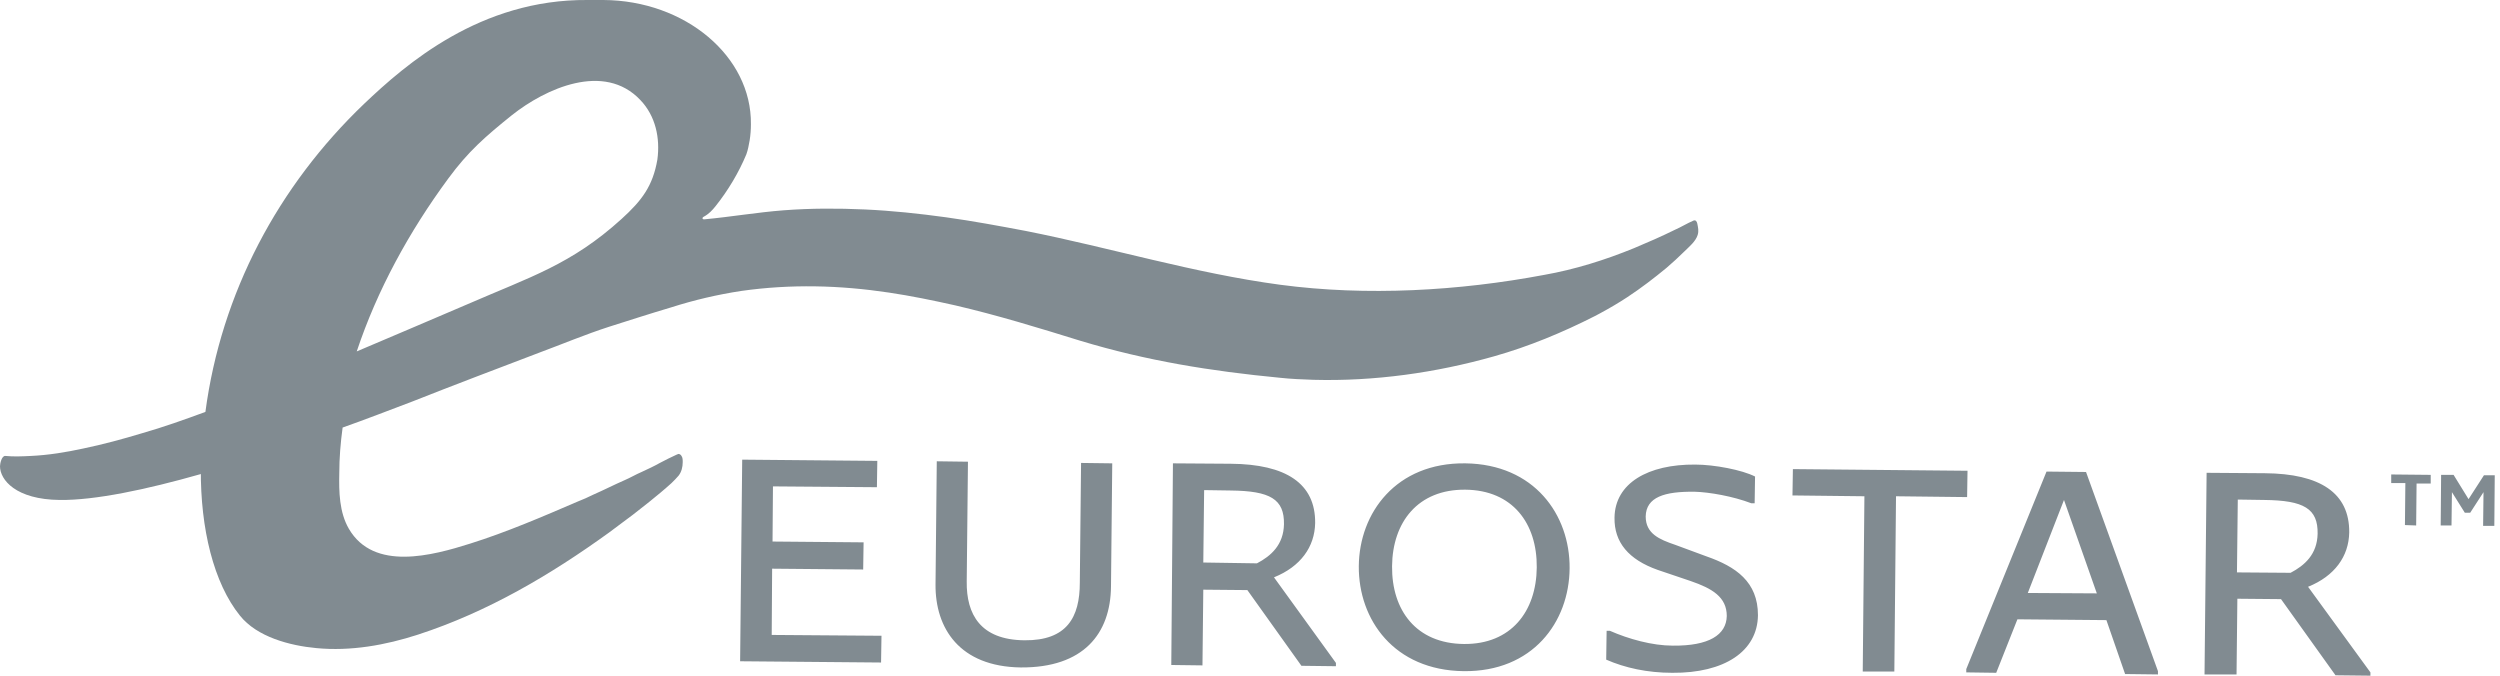 <svg width="148" height="40" viewBox="0 0 148 40" fill="none" xmlns="http://www.w3.org/2000/svg">
<path d="M43.815 39.147L43.938 27.211L51.937 27.284L51.913 28.843L45.759 28.794L45.734 32.059L51.125 32.107L51.1 33.715L45.71 33.666L45.685 37.588L52.184 37.637L52.159 39.221L43.815 39.147ZM55.383 34.592L55.457 27.308L57.303 27.333L57.23 34.422C57.205 36.37 58.042 37.881 60.651 37.905C63.162 37.929 63.925 36.541 63.925 34.495L63.999 27.406L65.845 27.43L65.771 34.714C65.746 37.515 64.146 39.537 60.429 39.513C56.811 39.464 55.359 37.199 55.383 34.592ZM69.34 39.367L69.438 27.43L72.86 27.454C76.134 27.479 77.881 28.624 77.857 30.962C77.832 32.375 76.995 33.545 75.42 34.178L79.087 39.245V39.44L77.044 39.415L73.844 34.933L71.235 34.909L71.186 39.391L69.34 39.367ZM74.411 33.35C75.248 32.911 75.986 32.254 76.011 31.035C76.035 29.549 75.198 29.062 72.86 29.038L71.285 29.014L71.235 33.301L74.411 33.35ZM80.441 33.52C80.466 30.353 82.657 27.381 86.743 27.43C90.829 27.479 92.946 30.475 92.921 33.642C92.896 36.833 90.73 39.781 86.644 39.732C82.534 39.683 80.417 36.687 80.441 33.52ZM90.976 33.593C91.001 30.987 89.549 29.014 86.743 28.989C83.937 28.965 82.435 30.914 82.41 33.52C82.386 36.127 83.838 38.1 86.669 38.124C89.45 38.149 90.952 36.2 90.976 33.593ZM95.087 39.05L95.112 37.345H95.309C96.416 37.832 97.819 38.222 99.025 38.222C101.167 38.246 102.201 37.588 102.225 36.468C102.225 35.347 101.364 34.836 100.084 34.397L98.139 33.739C96.416 33.13 95.555 32.107 95.579 30.646C95.604 28.599 97.573 27.479 100.355 27.503C101.487 27.503 103.136 27.82 103.899 28.21L103.875 29.793H103.678C102.595 29.379 101.192 29.135 100.33 29.111C98.533 29.087 97.45 29.428 97.425 30.573C97.425 31.596 98.238 31.937 99.173 32.254L101.019 32.936C102.767 33.545 104.071 34.446 104.071 36.419C104.047 38.563 102.078 39.854 99.001 39.83C97.524 39.83 96.195 39.537 95.087 39.05ZM110.274 39.756L110.373 29.379L106.114 29.33L106.139 27.771L116.477 27.869L116.453 29.428L112.244 29.379L112.145 39.756H110.274ZM116.403 39.805V39.61L121.154 27.917L123.493 27.942L127.751 39.732V39.927L125.806 39.903L124.699 36.711L119.431 36.663L118.176 39.83L116.403 39.805ZM124.132 35.128L122.188 29.598L120.046 35.104L124.132 35.128ZM130.508 39.927L130.631 27.99L134.077 28.015C137.351 28.039 139.098 29.184 139.074 31.523C139.049 32.935 138.212 34.105 136.637 34.738L140.329 39.805V40L138.261 39.976L135.037 35.469L132.452 35.445L132.403 39.927H130.508ZM135.603 33.91C136.44 33.471 137.178 32.814 137.203 31.596C137.228 30.11 136.391 29.623 134.052 29.598L132.477 29.574L132.428 33.886L135.603 33.91ZM142.372 31.084L142.397 28.599H141.56V28.088L143.898 28.112V28.624H143.061L143.037 31.108L142.372 31.084ZM147 31.133L147.024 29.135L146.237 30.353H145.917L145.154 29.135L145.129 31.108H144.489L144.514 28.112H145.252L146.138 29.549L147.049 28.137H147.689L147.664 31.133H147Z" fill="#818B91"/>
<path d="M42.362 12.205C43.1 11.279 43.74 10.207 44.184 9.136C44.282 8.868 44.331 8.575 44.38 8.307C44.43 7.991 44.454 7.674 44.454 7.357C44.504 3.338 40.565 0.025 35.716 0H34.781C28.43 -0.048 24.024 3.801 21.563 6.139C16.467 11.011 13.095 17.345 12.16 24.385C10.904 24.848 9.674 25.286 8.394 25.652C7.261 25.993 6.104 26.309 4.923 26.553C3.914 26.772 2.88 26.943 1.821 26.992C1.329 27.016 0.812 27.04 0.32 26.992C0.098 26.967 0 27.454 0 27.601C0 28.404 0.935 29.574 3.545 29.598C5.612 29.622 8.64 28.989 11.889 28.064C11.889 27.966 11.889 27.869 11.889 27.771C11.864 31.303 12.652 34.519 14.203 36.443C15.212 37.71 17.157 38.222 18.732 38.368C20.75 38.563 22.818 38.197 24.762 37.564C28.873 36.224 32.59 34.032 36.061 31.523C36.528 31.182 36.996 30.816 37.464 30.475C37.784 30.232 38.104 29.964 38.424 29.72C38.793 29.428 39.408 28.916 39.753 28.599C39.901 28.453 40.048 28.307 40.171 28.161C40.344 27.942 40.417 27.649 40.417 27.357C40.417 27.235 40.417 27.089 40.344 26.992C40.319 26.943 40.294 26.919 40.245 26.894C40.171 26.846 40.122 26.894 40.048 26.919C39.728 27.065 39.384 27.235 39.064 27.406C38.719 27.601 38.35 27.771 37.981 27.942C37.636 28.088 37.316 28.283 36.971 28.429C36.356 28.697 35.741 29.014 35.125 29.282C34.83 29.428 34.51 29.574 34.19 29.696C32.098 30.597 30.005 31.498 27.839 32.18C25.599 32.887 22.129 33.837 20.652 31.303C20.086 30.329 20.061 29.111 20.086 28.015C20.086 27.113 20.16 26.212 20.283 25.311C21.661 24.824 23.039 24.288 24.393 23.776C26.855 22.802 29.365 21.852 31.925 20.877C33.304 20.366 34.633 19.805 36.061 19.343C37.291 18.953 38.498 18.563 39.728 18.198C41.107 17.759 42.461 17.442 43.888 17.223C46.817 16.809 49.697 16.882 52.626 17.321C53.931 17.515 55.236 17.784 56.54 18.076C59.051 18.66 61.512 19.416 63.949 20.171C67.888 21.364 71.703 21.973 75.764 22.363C76.429 22.436 77.094 22.461 77.758 22.485C81.352 22.582 84.995 22.071 88.441 21.096C90.509 20.512 92.502 19.684 94.422 18.709C94.521 18.66 94.644 18.587 94.742 18.539C95.284 18.246 95.825 17.93 96.342 17.589C97.155 17.053 97.918 16.468 98.656 15.859C99.025 15.542 99.37 15.226 99.715 14.885C100.01 14.592 100.379 14.3 100.502 13.91C100.576 13.667 100.527 13.472 100.478 13.228C100.453 13.106 100.379 13.009 100.256 13.058C99.862 13.228 99.518 13.447 99.124 13.618C98.336 14.008 97.548 14.349 96.736 14.69C95.013 15.396 93.216 15.956 91.419 16.273C86.373 17.223 80.909 17.54 75.789 16.858C70.694 16.176 65.746 14.665 60.7 13.667C59.149 13.374 57.574 13.082 55.999 12.863C54.399 12.643 52.799 12.473 51.199 12.4C49.599 12.327 47.999 12.327 46.399 12.449C44.824 12.57 43.273 12.838 41.697 12.985C41.673 12.985 41.624 12.985 41.599 12.96C41.574 12.911 41.599 12.863 41.648 12.838C41.968 12.668 42.165 12.449 42.362 12.205ZM36.799 12.96C33.821 15.664 31.384 16.395 27.692 18.003C25.526 18.928 23.31 19.878 21.119 20.804C22.326 17.174 24.221 13.715 26.535 10.573C27.716 8.965 28.726 8.088 30.301 6.821C32.295 5.238 35.765 3.655 37.907 5.92C38.818 6.87 39.088 8.186 38.916 9.452C38.645 11.011 38.005 11.864 36.799 12.96Z" fill="#818B91"/>
</svg>
